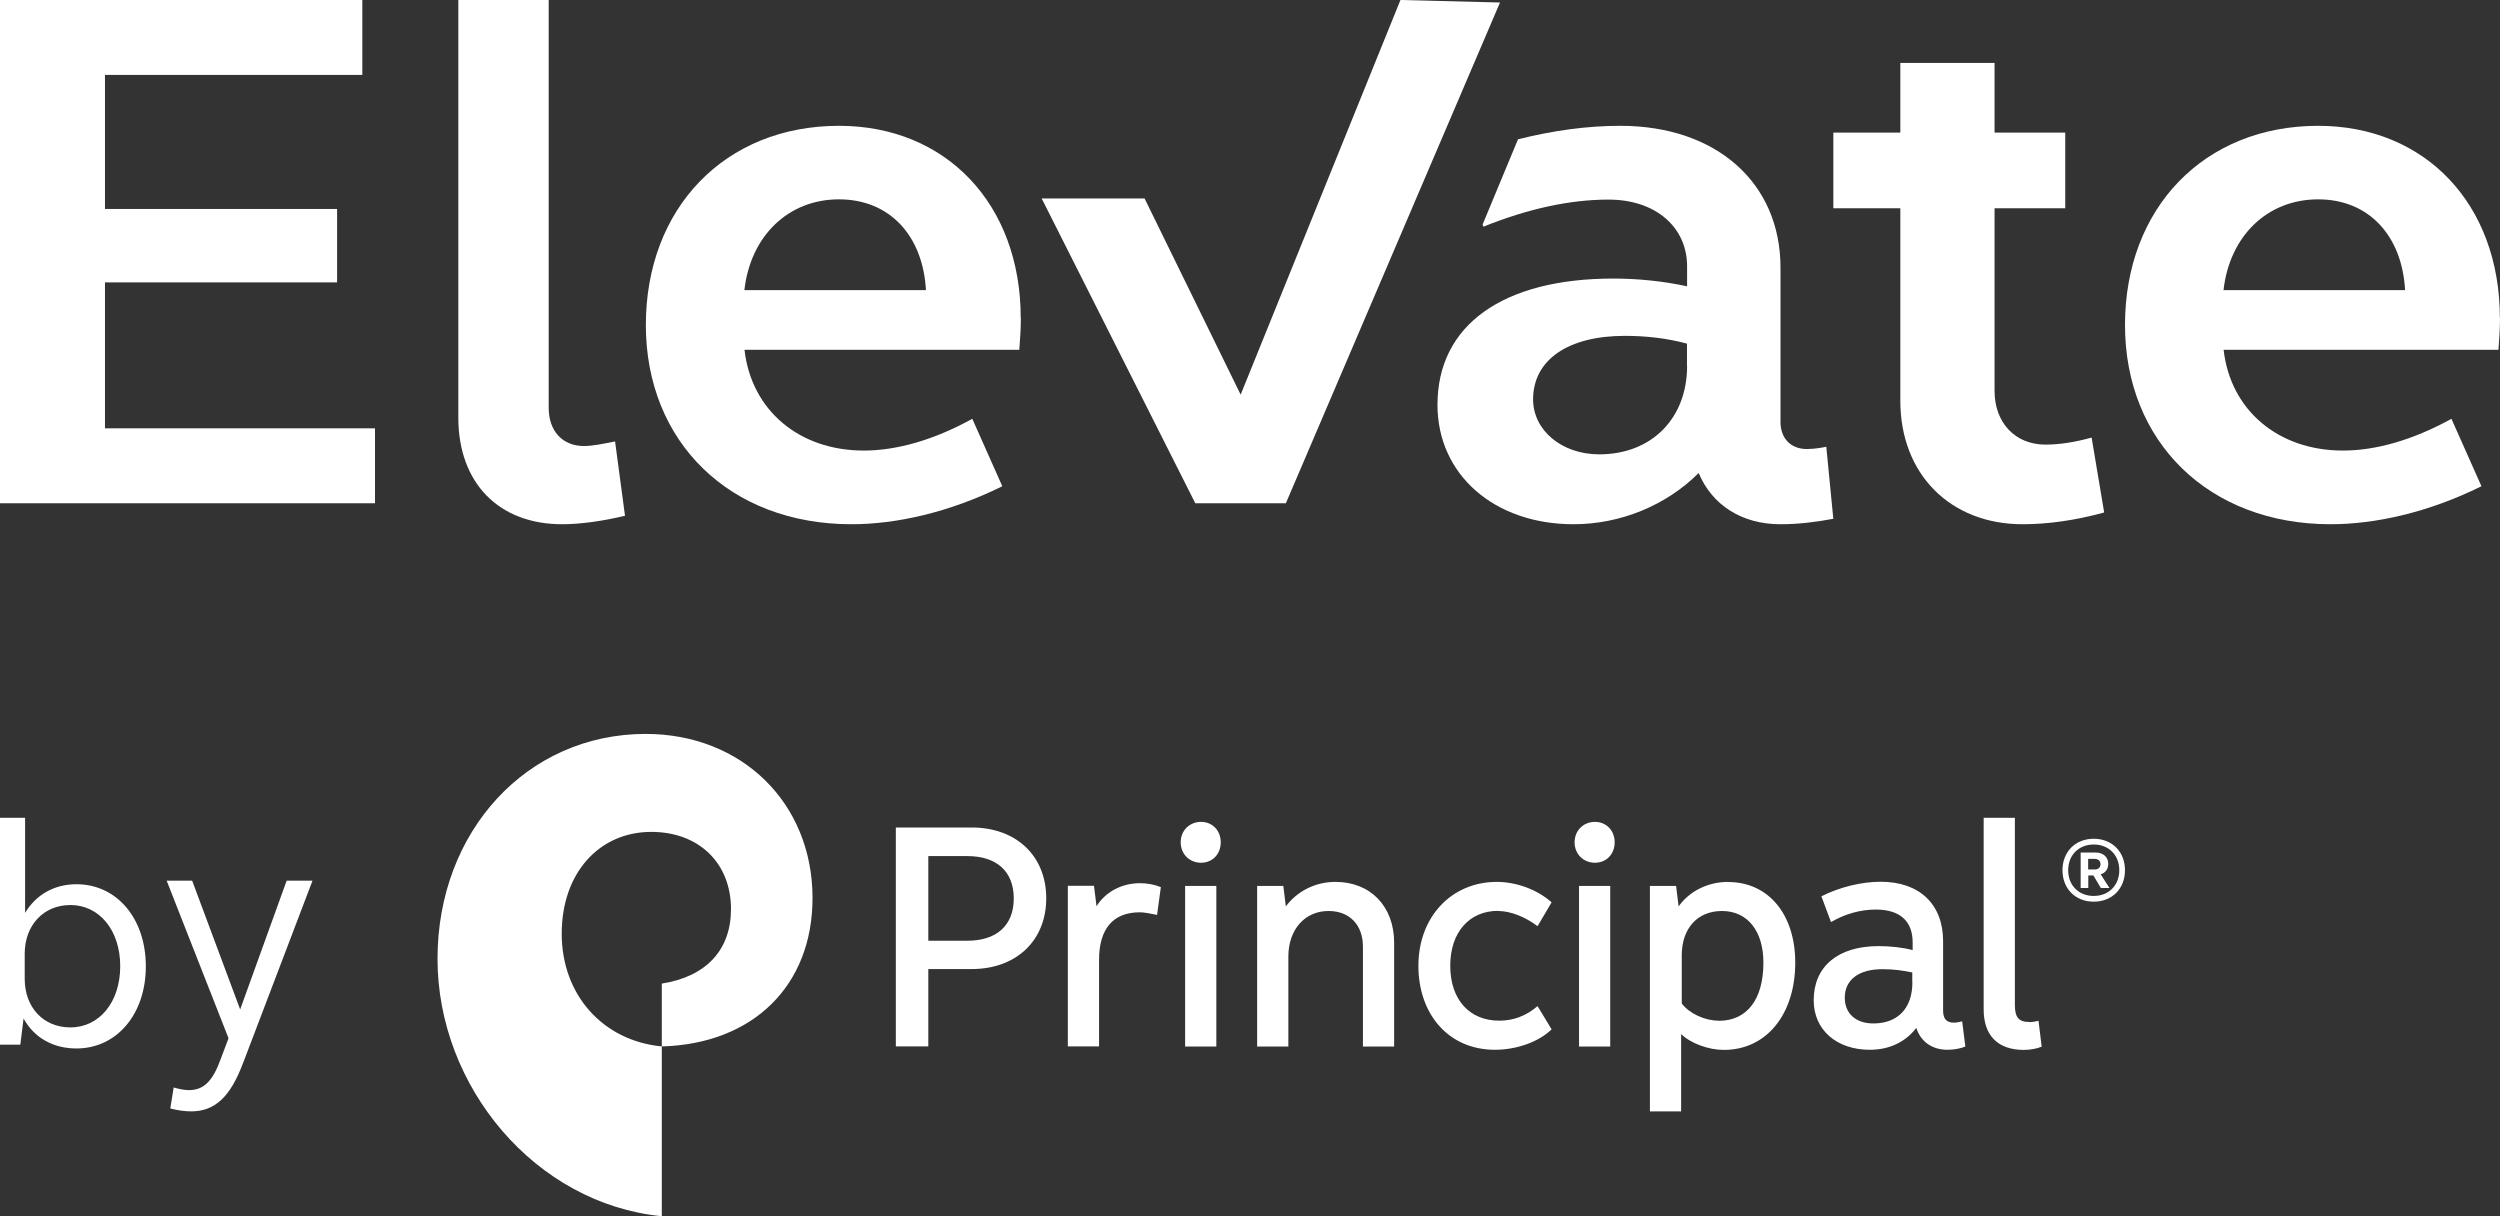 <svg width="111" height="54" viewBox="0 0 111 54" fill="none" xmlns="http://www.w3.org/2000/svg">
<rect x="0" y="0" width="111" height="54" fill="#333333" stroke="none"/>
<path d="M0 36.31H1.114V40.531C1.606 39.718 2.412 39.26 3.395 39.26C5.183 39.26 6.475 40.775 6.475 42.906C6.475 45.037 5.178 46.552 3.395 46.552C2.366 46.552 1.52 46.082 1.046 45.222L0.903 46.384H0V36.316V36.31ZM3.126 40.183C1.932 40.183 1.097 41.083 1.097 42.343V43.458C1.097 44.729 1.926 45.617 3.126 45.617C4.406 45.617 5.338 44.502 5.338 42.9C5.338 41.298 4.406 40.183 3.126 40.183Z" fill="white"/>
<path d="M10.785 47.212C10.236 48.679 9.553 49.345 8.488 49.345C8.227 49.345 7.889 49.304 7.561 49.215L7.711 48.284C7.955 48.355 8.205 48.402 8.382 48.402C9.054 48.402 9.448 47.995 9.803 47.011L10.147 46.098L7.4 39.103H8.532L10.663 44.819L12.727 39.103H13.875L10.785 47.218V47.212Z" fill="white"/>
<path d="M84.91 43.619C84.91 44.766 84.26 45.441 83.182 45.441C82.391 45.441 81.908 44.998 81.908 44.294C81.908 43.503 82.531 43.032 83.575 43.032C84.085 43.032 84.478 43.09 84.905 43.177V43.619H84.91ZM84.91 42.182C84.484 42.066 83.917 42.007 83.412 42.007C81.6 42.007 80.528 42.915 80.528 44.411C80.528 45.731 81.549 46.61 83.019 46.61C83.895 46.61 84.607 46.261 85.084 45.638C85.281 46.255 85.791 46.61 86.47 46.61C86.756 46.61 87.065 46.552 87.261 46.465L87.121 45.347C87.009 45.377 86.869 45.406 86.756 45.406C86.42 45.406 86.274 45.231 86.274 44.876V41.792C86.274 40.151 85.23 39.15 83.502 39.15C82.655 39.15 81.69 39.383 80.87 39.796L81.297 40.942C81.892 40.587 82.599 40.384 83.278 40.384C84.349 40.384 84.922 40.884 84.922 41.85V42.176L84.91 42.182ZM71.494 46.465V39.336H70.109V46.465H71.494ZM70.816 38.306C71.326 38.306 71.691 37.922 71.691 37.399C71.691 36.875 71.32 36.491 70.816 36.491C70.311 36.491 69.912 36.869 69.912 37.399C69.912 37.928 70.311 38.306 70.816 38.306ZM90.112 45.377C89.629 45.377 89.461 45.173 89.461 44.614V36.31H88.075V44.824C88.075 45.97 88.698 46.616 89.859 46.616C90.14 46.616 90.454 46.558 90.65 46.471L90.51 45.324C90.398 45.353 90.23 45.382 90.117 45.382L90.112 45.377ZM66.512 40.448C67.079 40.448 67.729 40.715 68.268 41.123L68.891 40.064C68.268 39.505 67.337 39.156 66.456 39.156C64.447 39.156 62.977 40.71 62.977 42.88C62.977 45.051 64.335 46.61 66.372 46.61C67.337 46.61 68.324 46.261 68.891 45.702L68.268 44.672C67.757 45.109 67.191 45.318 66.568 45.318C65.238 45.318 64.391 44.376 64.391 42.88C64.391 41.385 65.244 40.442 66.512 40.442V40.448ZM59.296 39.156C58.393 39.156 57.596 39.569 57.091 40.244L56.979 39.336H55.817V46.465H57.203V42.473C57.203 41.268 57.938 40.448 58.987 40.448C59.919 40.448 60.514 41.065 60.514 42.031V46.465H61.9V41.856C61.9 40.244 60.85 39.156 59.296 39.156ZM54.005 46.465V39.336H52.619V46.465H54.005ZM53.326 38.306C53.837 38.306 54.201 37.922 54.201 37.399C54.201 36.875 53.831 36.491 53.326 36.491C52.821 36.491 52.423 36.869 52.423 37.399C52.423 37.928 52.821 38.306 53.326 38.306ZM50.61 39.214C49.819 39.214 49.084 39.592 48.686 40.238L48.573 39.331H47.412V46.459H48.798V42.618C48.798 41.239 49.421 40.506 50.61 40.506C50.807 40.506 51.093 40.564 51.373 40.622L51.542 39.389C51.255 39.272 50.947 39.214 50.605 39.214H50.61ZM41.217 38.01H42.946C44.247 38.01 45.011 38.685 45.011 39.889C45.011 41.094 44.247 41.769 42.946 41.769H41.217V38.016V38.01ZM39.775 36.747V46.459H41.217V43.026H43.142C45.123 43.026 46.453 41.763 46.453 39.883C46.453 38.004 45.123 36.741 43.142 36.741H39.775V36.747ZM76.309 45.318C75.686 45.318 75.007 44.998 74.67 44.556V42.415C74.67 41.21 75.377 40.448 76.454 40.448C77.588 40.448 78.295 41.332 78.295 42.74C78.295 44.382 77.56 45.324 76.314 45.324L76.309 45.318ZM76.735 39.156C75.86 39.156 75.035 39.54 74.53 40.244L74.418 39.336H73.256V49.345H74.642V45.912C75.063 46.325 75.86 46.616 76.539 46.616C78.435 46.616 79.709 45.033 79.709 42.74C79.709 40.599 78.519 39.162 76.735 39.162V39.156Z" fill="white"/>
<path d="M36.076 39.869C36.076 35.667 32.95 32.586 28.668 32.586C23.404 32.586 19.426 36.902 19.426 42.573C19.426 48.244 23.762 53.448 29.384 54V46.462C26.752 46.206 24.94 44.162 24.94 41.457C24.94 38.753 26.611 36.936 28.918 36.936C31.029 36.936 32.456 38.32 32.456 40.364C32.456 42.175 31.36 43.359 29.384 43.672V46.462C33.444 46.348 36.076 43.757 36.076 39.874V39.869Z" fill="white"/>
<path d="M92.714 38.605H93.01C93.161 38.605 93.263 38.513 93.263 38.373C93.263 38.232 93.161 38.134 93.01 38.134H92.714V38.611V38.605ZM92.376 37.853H93.058C93.381 37.853 93.607 38.059 93.607 38.356C93.607 38.589 93.473 38.768 93.268 38.816L93.661 39.428H93.279L92.946 38.87H92.72V39.428H92.381V37.853H92.376ZM92.962 39.78C93.629 39.78 94.097 39.309 94.097 38.638C94.097 37.967 93.629 37.496 92.962 37.496C92.295 37.496 91.827 37.967 91.827 38.638C91.827 39.309 92.295 39.78 92.962 39.78ZM92.962 37.241C93.774 37.241 94.349 37.815 94.349 38.638C94.349 39.461 93.774 40.034 92.962 40.034C92.15 40.034 91.574 39.461 91.574 38.638C91.574 37.815 92.15 37.241 92.962 37.241Z" fill="white"/>
<path d="M4.661 12.538H14.967V9.278H4.661V3.326H16.087V0H0V22.345H16.65V19.018H4.661V12.538Z" fill="white"/>
<path d="M25.93 19.804C24.991 19.804 24.362 19.16 24.362 18.102V0H20.35V18.546C20.35 21.437 22.138 23.276 24.959 23.276C25.772 23.276 26.748 23.139 27.75 22.9L27.309 19.599C26.806 19.701 26.307 19.804 25.93 19.804Z" fill="white"/>
<path d="M45.32 14.12C45.32 9.059 42.004 5.586 37.252 5.586C32.192 5.586 28.676 9.237 28.676 14.431C28.676 19.625 32.404 23.276 37.801 23.276C39.785 23.276 42.141 22.758 44.502 21.589L43.17 18.595C41.426 19.556 39.785 20.005 38.35 20.005C35.48 20.005 33.359 18.215 33.056 15.531H45.257C45.291 15.082 45.326 14.604 45.326 14.12H45.32ZM33.05 12.882C33.324 10.47 35 8.851 37.252 8.851C39.505 8.851 40.98 10.47 41.112 12.882H33.044H33.05Z" fill="white"/>
<path d="M90.817 19.741C89.477 19.741 88.558 18.774 88.558 17.354V9.248H91.697V5.887H88.558V2.793H84.375V5.887H81.4V9.248H84.375V17.8C84.375 21.056 86.601 23.276 89.8 23.276C90.943 23.276 92.151 23.102 93.425 22.754L92.868 19.428C92.118 19.637 91.429 19.741 90.806 19.741H90.817Z" fill="white"/>
<path d="M110.994 14.12C110.994 9.059 107.678 5.586 102.926 5.586C97.866 5.586 94.35 9.237 94.35 14.431C94.35 19.625 98.078 23.276 103.475 23.276C105.459 23.276 107.815 22.758 110.176 21.589L108.844 18.595C107.1 19.556 105.459 20.005 104.024 20.005C101.154 20.005 99.032 18.215 98.729 15.531H110.931C110.965 15.082 111 14.604 111 14.12H110.994ZM98.724 12.882C98.998 10.47 100.673 8.851 102.926 8.851C105.179 8.851 106.654 10.47 106.786 12.882H98.718H98.724Z" fill="white"/>
<path d="M81.087 19.834C80.949 19.868 80.567 19.937 80.227 19.937C79.499 19.937 79.054 19.454 79.054 18.734V11.884C79.054 8.131 76.224 5.586 71.939 5.586C70.472 5.586 68.959 5.794 67.399 6.185L65.828 9.967L65.863 10.065C67.832 9.271 69.698 8.862 71.419 8.862C73.527 8.862 74.907 10.1 74.907 11.821V12.713C73.804 12.471 72.661 12.368 71.627 12.368C66.724 12.368 63.824 14.434 63.824 17.974C63.824 21.071 66.342 23.276 69.865 23.276C71.939 23.276 73.972 22.447 75.421 21.002C76.011 22.413 77.322 23.276 79.049 23.276C79.874 23.276 80.671 23.172 81.399 23.034L81.087 19.834ZM74.907 16.253C74.907 18.556 73.354 20.173 71.003 20.173C69.346 20.173 68.069 19.108 68.069 17.733C68.069 15.977 69.623 14.912 72.141 14.912C73.077 14.912 74.007 15.015 74.902 15.257V16.253H74.907Z" fill="white"/>
<path d="M62.18 0L55.085 17.522L50.819 8.811H46.25L53.071 22.345H57.092L66.6 0.111L62.18 0Z" fill="white"/>
</svg>
